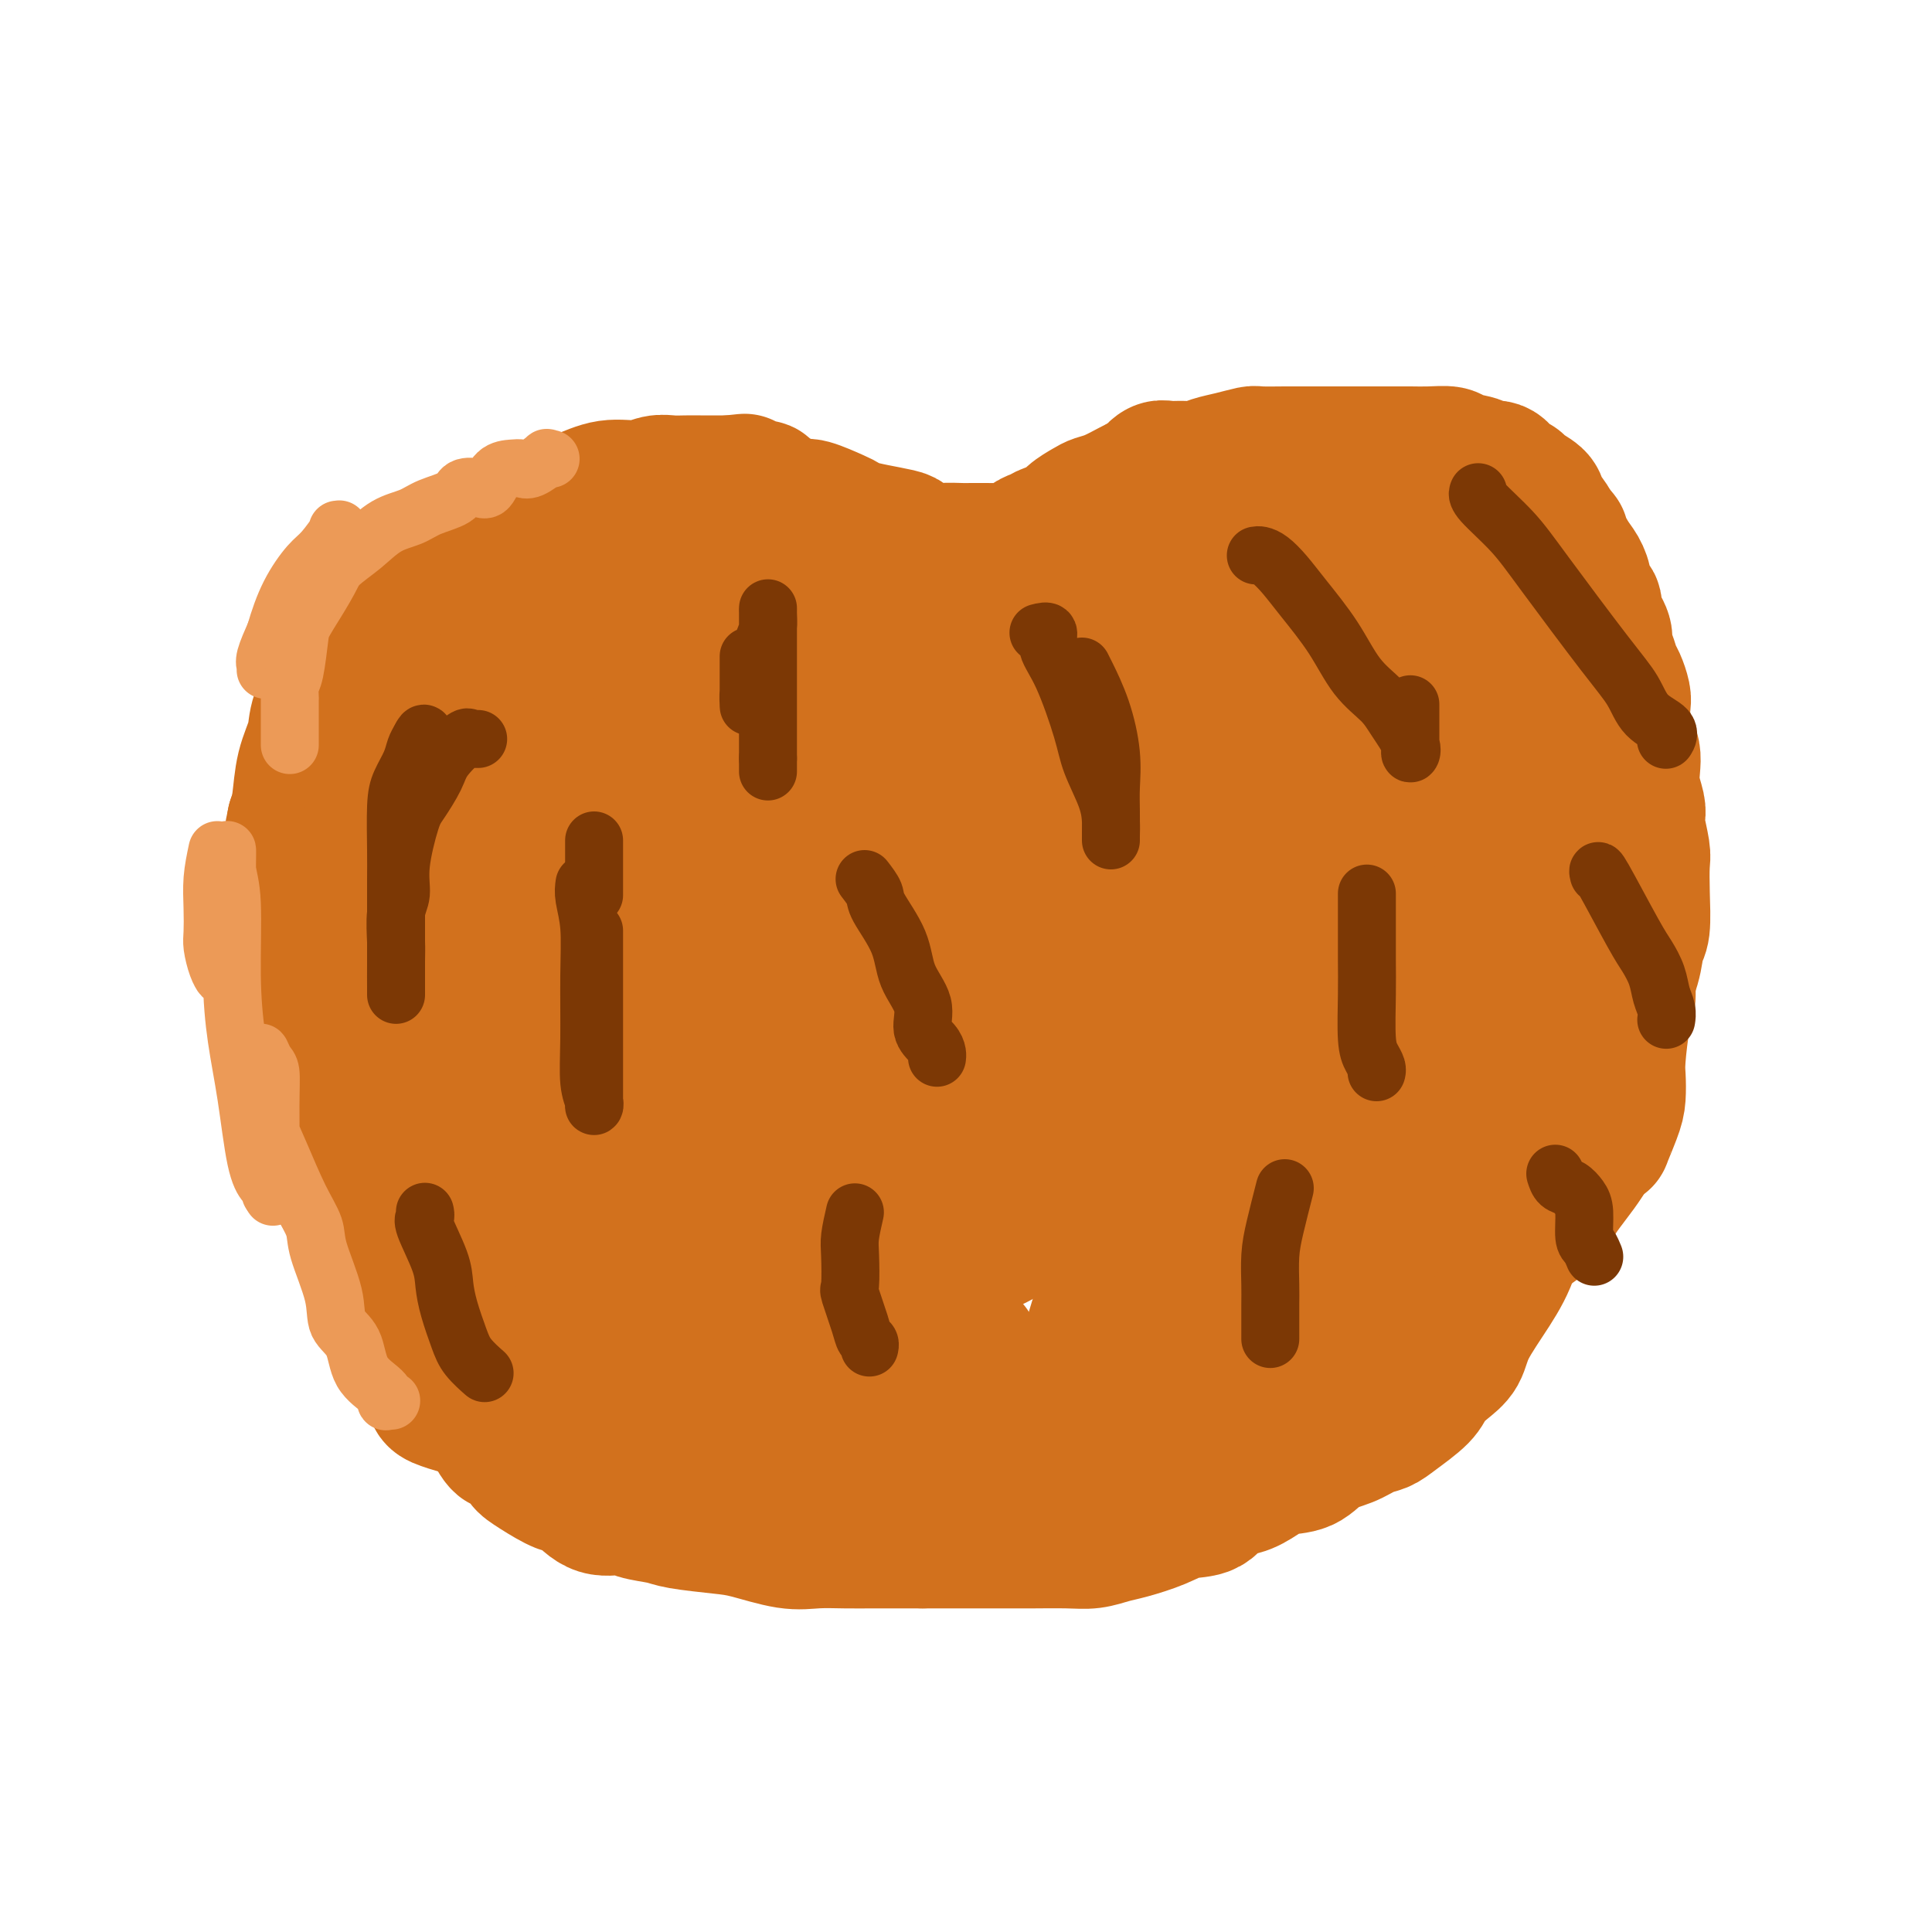 <svg viewBox='0 0 400 400' version='1.1' xmlns='http://www.w3.org/2000/svg' xmlns:xlink='http://www.w3.org/1999/xlink'><g fill='none' stroke='#D2711D' stroke-width='28' stroke-linecap='round' stroke-linejoin='round'><path d='M201,146c-0.036,-0.319 -0.073,-0.638 0,-1c0.073,-0.362 0.255,-0.765 0,-1c-0.255,-0.235 -0.947,-0.300 -2,-1c-1.053,-0.700 -2.468,-2.036 -3,-3c-0.532,-0.964 -0.180,-1.556 -1,-2c-0.820,-0.444 -2.813,-0.739 -4,-1c-1.187,-0.261 -1.569,-0.487 -3,-1c-1.431,-0.513 -3.909,-1.314 -7,-2c-3.091,-0.686 -6.793,-1.255 -10,-2c-3.207,-0.745 -5.919,-1.664 -8,-2c-2.081,-0.336 -3.531,-0.090 -5,0c-1.469,0.090 -2.958,0.025 -5,0c-2.042,-0.025 -4.636,-0.009 -6,0c-1.364,0.009 -1.498,0.009 -2,0c-0.502,-0.009 -1.371,-0.029 -2,0c-0.629,0.029 -1.016,0.106 -2,0c-0.984,-0.106 -2.564,-0.395 -4,0c-1.436,0.395 -2.727,1.475 -4,2c-1.273,0.525 -2.529,0.497 -4,1c-1.471,0.503 -3.159,1.538 -4,2c-0.841,0.462 -0.837,0.349 -2,1c-1.163,0.651 -3.492,2.064 -5,3c-1.508,0.936 -2.193,1.394 -3,2c-0.807,0.606 -1.736,1.361 -3,2c-1.264,0.639 -2.864,1.164 -4,2c-1.136,0.836 -1.810,1.984 -3,3c-1.190,1.016 -2.896,1.899 -4,3c-1.104,1.101 -1.605,2.419 -2,3c-0.395,0.581 -0.683,0.426 -1,1c-0.317,0.574 -0.662,1.878 -1,3c-0.338,1.122 -0.669,2.061 -1,3'/><path d='M96,161c-2.038,2.767 -1.135,1.683 -1,2c0.135,0.317 -0.500,2.034 -1,3c-0.500,0.966 -0.866,1.181 -1,2c-0.134,0.819 -0.037,2.241 0,4c0.037,1.759 0.013,3.855 0,5c-0.013,1.145 -0.016,1.340 0,2c0.016,0.660 0.050,1.786 0,3c-0.050,1.214 -0.184,2.518 0,4c0.184,1.482 0.686,3.144 1,4c0.314,0.856 0.439,0.906 1,2c0.561,1.094 1.557,3.234 2,5c0.443,1.766 0.331,3.160 1,5c0.669,1.840 2.118,4.128 3,6c0.882,1.872 1.198,3.330 2,5c0.802,1.670 2.089,3.554 3,5c0.911,1.446 1.447,2.455 2,4c0.553,1.545 1.123,3.627 2,5c0.877,1.373 2.062,2.037 3,3c0.938,0.963 1.629,2.226 2,3c0.371,0.774 0.421,1.059 1,2c0.579,0.941 1.688,2.537 3,4c1.312,1.463 2.826,2.792 4,4c1.174,1.208 2.007,2.295 3,3c0.993,0.705 2.145,1.029 3,2c0.855,0.971 1.413,2.590 3,4c1.587,1.410 4.204,2.610 6,4c1.796,1.390 2.770,2.971 4,4c1.230,1.029 2.716,1.508 4,2c1.284,0.492 2.367,0.998 4,2c1.633,1.002 3.817,2.501 6,4'/><path d='M156,268c5.059,2.824 5.705,1.884 7,2c1.295,0.116 3.238,1.288 4,2c0.762,0.712 0.341,0.964 1,1c0.659,0.036 2.396,-0.144 4,0c1.604,0.144 3.075,0.612 4,1c0.925,0.388 1.304,0.696 2,1c0.696,0.304 1.708,0.603 3,1c1.292,0.397 2.865,0.891 4,1c1.135,0.109 1.833,-0.168 3,0c1.167,0.168 2.804,0.781 4,1c1.196,0.219 1.953,0.045 3,0c1.047,-0.045 2.386,0.041 3,0c0.614,-0.041 0.505,-0.207 1,0c0.495,0.207 1.595,0.786 2,1c0.405,0.214 0.116,0.061 0,0c-0.116,-0.061 -0.058,-0.031 0,0'/><path d='M217,139c-0.016,-0.415 -0.031,-0.829 0,-1c0.031,-0.171 0.109,-0.098 0,0c-0.109,0.098 -0.406,0.223 -1,0c-0.594,-0.223 -1.484,-0.792 -2,-1c-0.516,-0.208 -0.659,-0.055 -1,0c-0.341,0.055 -0.879,0.011 -1,0c-0.121,-0.011 0.175,0.011 0,0c-0.175,-0.011 -0.821,-0.054 -1,0c-0.179,0.054 0.110,0.205 0,0c-0.110,-0.205 -0.618,-0.765 -1,-1c-0.382,-0.235 -0.637,-0.144 -1,0c-0.363,0.144 -0.833,0.343 -1,0c-0.167,-0.343 -0.030,-1.227 -1,-2c-0.970,-0.773 -3.047,-1.434 -4,-2c-0.953,-0.566 -0.782,-1.038 -2,-2c-1.218,-0.962 -3.827,-2.416 -6,-3c-2.173,-0.584 -3.911,-0.300 -5,-1c-1.089,-0.700 -1.527,-2.384 -3,-3c-1.473,-0.616 -3.979,-0.165 -6,0c-2.021,0.165 -3.556,0.044 -5,0c-1.444,-0.044 -2.796,-0.012 -4,0c-1.204,0.012 -2.260,0.004 -4,0c-1.740,-0.004 -4.165,-0.005 -6,0c-1.835,0.005 -3.082,0.017 -6,0c-2.918,-0.017 -7.508,-0.063 -10,0c-2.492,0.063 -2.884,0.233 -5,1c-2.116,0.767 -5.954,2.130 -9,3c-3.046,0.870 -5.299,1.249 -8,2c-2.701,0.751 -5.851,1.876 -9,3'/><path d='M115,132c-5.724,1.425 -4.533,0.488 -5,1c-0.467,0.512 -2.591,2.472 -4,3c-1.409,0.528 -2.104,-0.378 -3,0c-0.896,0.378 -1.994,2.039 -3,3c-1.006,0.961 -1.919,1.221 -3,2c-1.081,0.779 -2.328,2.076 -3,3c-0.672,0.924 -0.769,1.474 -1,2c-0.231,0.526 -0.598,1.029 -1,3c-0.402,1.971 -0.840,5.410 -1,8c-0.160,2.590 -0.043,4.330 0,6c0.043,1.670 0.012,3.270 0,5c-0.012,1.730 -0.003,3.589 0,5c0.003,1.411 0.001,2.375 0,4c-0.001,1.625 -0.001,3.912 0,6c0.001,2.088 0.004,3.978 0,5c-0.004,1.022 -0.016,1.176 0,2c0.016,0.824 0.061,2.316 0,4c-0.061,1.684 -0.226,3.558 0,5c0.226,1.442 0.843,2.451 1,4c0.157,1.549 -0.147,3.638 0,5c0.147,1.362 0.743,1.999 1,3c0.257,1.001 0.173,2.368 1,4c0.827,1.632 2.565,3.531 3,5c0.435,1.469 -0.431,2.510 0,4c0.431,1.490 2.161,3.430 3,5c0.839,1.570 0.788,2.772 1,4c0.212,1.228 0.686,2.484 1,4c0.314,1.516 0.469,3.293 1,4c0.531,0.707 1.437,0.345 2,1c0.563,0.655 0.781,2.328 1,4'/><path d='M106,246c2.692,5.978 2.420,1.923 3,2c0.580,0.077 2.010,4.285 3,6c0.990,1.715 1.541,0.935 2,1c0.459,0.065 0.827,0.973 1,2c0.173,1.027 0.151,2.172 1,3c0.849,0.828 2.568,1.338 3,2c0.432,0.662 -0.422,1.475 0,2c0.422,0.525 2.122,0.760 3,1c0.878,0.240 0.935,0.484 1,1c0.065,0.516 0.137,1.302 1,2c0.863,0.698 2.517,1.307 4,2c1.483,0.693 2.794,1.471 4,2c1.206,0.529 2.308,0.809 3,1c0.692,0.191 0.976,0.292 3,1c2.024,0.708 5.790,2.023 8,3c2.210,0.977 2.863,1.618 4,2c1.137,0.382 2.756,0.506 4,1c1.244,0.494 2.113,1.359 3,2c0.887,0.641 1.792,1.059 3,1c1.208,-0.059 2.719,-0.594 4,0c1.281,0.594 2.331,2.317 4,3c1.669,0.683 3.958,0.325 6,1c2.042,0.675 3.837,2.384 6,3c2.163,0.616 4.693,0.141 6,0c1.307,-0.141 1.391,0.053 2,0c0.609,-0.053 1.743,-0.354 3,0c1.257,0.354 2.638,1.363 4,2c1.362,0.637 2.705,0.903 4,1c1.295,0.097 2.541,0.026 4,0c1.459,-0.026 3.131,-0.007 4,0c0.869,0.007 0.934,0.004 1,0'/><path d='M208,293c4.957,0.691 3.349,0.917 4,1c0.651,0.083 3.560,0.022 5,0c1.440,-0.022 1.412,-0.006 2,0c0.588,0.006 1.793,0.001 3,0c1.207,-0.001 2.418,0.000 4,0c1.582,-0.000 3.537,-0.003 5,0c1.463,0.003 2.433,0.012 4,0c1.567,-0.012 3.729,-0.044 5,0c1.271,0.044 1.649,0.165 3,0c1.351,-0.165 3.676,-0.616 7,-1c3.324,-0.384 7.649,-0.703 10,-1c2.351,-0.297 2.728,-0.574 4,-1c1.272,-0.426 3.438,-1.001 5,-1c1.562,0.001 2.521,0.578 4,0c1.479,-0.578 3.479,-2.312 6,-3c2.521,-0.688 5.562,-0.329 7,-1c1.438,-0.671 1.271,-2.372 2,-3c0.729,-0.628 2.354,-0.183 4,-1c1.646,-0.817 3.314,-2.897 5,-4c1.686,-1.103 3.390,-1.228 4,-2c0.610,-0.772 0.127,-2.190 1,-3c0.873,-0.810 3.104,-1.011 4,-2c0.896,-0.989 0.459,-2.767 1,-4c0.541,-1.233 2.060,-1.923 3,-3c0.940,-1.077 1.300,-2.541 2,-4c0.700,-1.459 1.738,-2.911 3,-4c1.262,-1.089 2.747,-1.814 4,-3c1.253,-1.186 2.274,-2.833 3,-4c0.726,-1.167 1.157,-1.853 2,-3c0.843,-1.147 2.098,-2.756 3,-4c0.902,-1.244 1.451,-2.122 2,-3'/><path d='M329,239c4.132,-5.376 2.963,-2.818 3,-3c0.037,-0.182 1.281,-3.106 2,-5c0.719,-1.894 0.914,-2.760 1,-4c0.086,-1.240 0.061,-2.856 0,-4c-0.061,-1.144 -0.160,-1.816 0,-4c0.160,-2.184 0.579,-5.879 1,-8c0.421,-2.121 0.845,-2.666 1,-4c0.155,-1.334 0.042,-3.455 0,-5c-0.042,-1.545 -0.011,-2.513 0,-4c0.011,-1.487 0.004,-3.491 0,-5c-0.004,-1.509 -0.005,-2.522 0,-4c0.005,-1.478 0.017,-3.421 0,-5c-0.017,-1.579 -0.061,-2.795 0,-4c0.061,-1.205 0.228,-2.399 0,-4c-0.228,-1.601 -0.852,-3.611 -1,-5c-0.148,-1.389 0.181,-2.159 0,-3c-0.181,-0.841 -0.871,-1.752 -1,-3c-0.129,-1.248 0.303,-2.832 0,-4c-0.303,-1.168 -1.341,-1.919 -2,-3c-0.659,-1.081 -0.937,-2.494 -1,-4c-0.063,-1.506 0.090,-3.107 0,-4c-0.090,-0.893 -0.423,-1.077 -1,-2c-0.577,-0.923 -1.397,-2.583 -2,-4c-0.603,-1.417 -0.987,-2.591 -1,-3c-0.013,-0.409 0.345,-0.055 0,-1c-0.345,-0.945 -1.395,-3.190 -2,-4c-0.605,-0.810 -0.767,-0.184 -1,0c-0.233,0.184 -0.537,-0.074 -1,-1c-0.463,-0.926 -1.086,-2.518 -2,-3c-0.914,-0.482 -2.118,0.148 -3,0c-0.882,-0.148 -1.441,-1.074 -2,-2'/><path d='M317,130c-1.590,-1.042 -1.066,-0.648 -2,-1c-0.934,-0.352 -3.328,-1.452 -5,-2c-1.672,-0.548 -2.624,-0.546 -3,-1c-0.376,-0.454 -0.177,-1.366 -1,-2c-0.823,-0.634 -2.668,-0.992 -4,-1c-1.332,-0.008 -2.150,0.334 -3,0c-0.850,-0.334 -1.731,-1.342 -3,-2c-1.269,-0.658 -2.924,-0.965 -4,-1c-1.076,-0.035 -1.571,0.201 -2,0c-0.429,-0.201 -0.792,-0.838 -2,-1c-1.208,-0.162 -3.260,0.153 -5,0c-1.740,-0.153 -3.167,-0.773 -4,-1c-0.833,-0.227 -1.070,-0.061 -2,0c-0.930,0.061 -2.552,0.017 -4,0c-1.448,-0.017 -2.720,-0.006 -4,0c-1.280,0.006 -2.566,0.005 -4,0c-1.434,-0.005 -3.015,-0.016 -4,0c-0.985,0.016 -1.374,0.060 -2,0c-0.626,-0.060 -1.488,-0.225 -3,0c-1.512,0.225 -3.672,0.839 -5,1c-1.328,0.161 -1.824,-0.131 -3,0c-1.176,0.131 -3.033,0.687 -4,1c-0.967,0.313 -1.044,0.384 -2,1c-0.956,0.616 -2.789,1.777 -4,2c-1.211,0.223 -1.798,-0.494 -2,0c-0.202,0.494 -0.019,2.197 -1,3c-0.981,0.803 -3.128,0.707 -4,1c-0.872,0.293 -0.471,0.975 -1,2c-0.529,1.025 -1.989,2.391 -3,3c-1.011,0.609 -1.575,0.460 -2,1c-0.425,0.540 -0.713,1.770 -1,3'/><path d='M224,136c-2.555,2.054 -1.941,0.688 -2,1c-0.059,0.312 -0.789,2.302 -1,3c-0.211,0.698 0.097,0.103 0,0c-0.097,-0.103 -0.598,0.287 -1,1c-0.402,0.713 -0.704,1.749 -1,2c-0.296,0.251 -0.586,-0.284 -1,0c-0.414,0.284 -0.952,1.387 -1,2c-0.048,0.613 0.396,0.738 0,1c-0.396,0.262 -1.630,0.662 -2,1c-0.370,0.338 0.126,0.614 0,1c-0.126,0.386 -0.874,0.881 -1,1c-0.126,0.119 0.370,-0.140 0,0c-0.370,0.140 -1.605,0.678 -2,1c-0.395,0.322 0.049,0.429 0,1c-0.049,0.571 -0.591,1.607 -1,2c-0.409,0.393 -0.686,0.144 -1,0c-0.314,-0.144 -0.666,-0.182 -1,0c-0.334,0.182 -0.650,0.584 -1,0c-0.350,-0.584 -0.733,-2.156 -1,-3c-0.267,-0.844 -0.418,-0.962 -1,-1c-0.582,-0.038 -1.593,0.005 -2,0c-0.407,-0.005 -0.208,-0.057 0,0c0.208,0.057 0.427,0.221 0,0c-0.427,-0.221 -1.500,-0.829 -2,-1c-0.500,-0.171 -0.429,0.094 -1,0c-0.571,-0.094 -1.786,-0.547 -3,-1'/><path d='M198,147c-2.474,-1.171 -2.161,-1.098 -3,-1c-0.839,0.098 -2.832,0.223 -4,0c-1.168,-0.223 -1.513,-0.792 -2,-1c-0.487,-0.208 -1.116,-0.056 -2,0c-0.884,0.056 -2.024,0.015 -3,0c-0.976,-0.015 -1.790,-0.004 -3,0c-1.210,0.004 -2.818,-0.000 -4,0c-1.182,0.000 -1.938,0.004 -3,0c-1.062,-0.004 -2.430,-0.016 -4,0c-1.570,0.016 -3.343,0.058 -5,0c-1.657,-0.058 -3.197,-0.218 -5,0c-1.803,0.218 -3.870,0.814 -5,1c-1.130,0.186 -1.323,-0.038 -2,0c-0.677,0.038 -1.837,0.338 -3,1c-1.163,0.662 -2.328,1.686 -4,2c-1.672,0.314 -3.852,-0.081 -5,0c-1.148,0.081 -1.266,0.640 -2,1c-0.734,0.360 -2.084,0.522 -3,1c-0.916,0.478 -1.397,1.271 -2,2c-0.603,0.729 -1.326,1.395 -2,2c-0.674,0.605 -1.297,1.150 -2,2c-0.703,0.850 -1.484,2.006 -2,3c-0.516,0.994 -0.765,1.825 -1,3c-0.235,1.175 -0.454,2.694 -1,4c-0.546,1.306 -1.417,2.397 -2,4c-0.583,1.603 -0.878,3.716 -1,5c-0.122,1.284 -0.071,1.739 0,3c0.071,1.261 0.163,3.328 0,6c-0.163,2.672 -0.582,5.950 0,9c0.582,3.050 2.166,5.871 3,8c0.834,2.129 0.917,3.564 1,5'/><path d='M127,207c0.701,5.994 0.453,5.478 1,6c0.547,0.522 1.890,2.082 3,5c1.110,2.918 1.987,7.195 3,10c1.013,2.805 2.162,4.137 3,5c0.838,0.863 1.365,1.257 2,2c0.635,0.743 1.376,1.837 3,3c1.624,1.163 4.130,2.396 8,4c3.870,1.604 9.106,3.580 13,5c3.894,1.420 6.448,2.284 10,3c3.552,0.716 8.102,1.283 12,2c3.898,0.717 7.144,1.583 10,2c2.856,0.417 5.323,0.387 8,0c2.677,-0.387 5.565,-1.129 8,-2c2.435,-0.871 4.419,-1.872 6,-3c1.581,-1.128 2.760,-2.383 7,-6c4.240,-3.617 11.540,-9.597 16,-13c4.460,-3.403 6.081,-4.231 8,-6c1.919,-1.769 4.136,-4.480 5,-6c0.864,-1.520 0.374,-1.851 1,-3c0.626,-1.149 2.368,-3.117 3,-6c0.632,-2.883 0.153,-6.681 0,-11c-0.153,-4.319 0.019,-9.159 0,-12c-0.019,-2.841 -0.229,-3.683 0,-5c0.229,-1.317 0.897,-3.111 0,-5c-0.897,-1.889 -3.361,-3.874 -5,-5c-1.639,-1.126 -2.455,-1.393 -4,-2c-1.545,-0.607 -3.820,-1.555 -6,-2c-2.180,-0.445 -4.265,-0.387 -11,2c-6.735,2.387 -18.121,7.104 -25,10c-6.879,2.896 -9.251,3.970 -13,6c-3.749,2.030 -8.874,5.015 -14,8'/><path d='M179,193c-10.066,5.359 -9.232,6.756 -10,8c-0.768,1.244 -3.139,2.336 -5,4c-1.861,1.664 -3.212,3.899 -4,5c-0.788,1.101 -1.012,1.068 -1,1c0.012,-0.068 0.260,-0.172 0,0c-0.260,0.172 -1.028,0.620 -2,0c-0.972,-0.620 -2.148,-2.307 -3,-3c-0.852,-0.693 -1.381,-0.393 -3,-3c-1.619,-2.607 -4.327,-8.120 -6,-12c-1.673,-3.880 -2.310,-6.126 -3,-8c-0.690,-1.874 -1.433,-3.376 0,-6c1.433,-2.624 5.042,-6.370 7,-9c1.958,-2.630 2.266,-4.143 6,-7c3.734,-2.857 10.893,-7.059 17,-9c6.107,-1.941 11.162,-1.620 16,-1c4.838,0.620 9.460,1.540 14,3c4.540,1.460 8.998,3.461 15,9c6.002,5.539 13.547,14.618 17,20c3.453,5.382 2.815,7.068 3,10c0.185,2.932 1.192,7.111 1,11c-0.192,3.889 -1.582,7.489 -3,11c-1.418,3.511 -2.862,6.935 -7,12c-4.138,5.065 -10.970,11.773 -20,17c-9.030,5.227 -20.257,8.974 -30,11c-9.743,2.026 -18.000,2.330 -25,3c-7.000,0.670 -12.742,1.705 -22,-1c-9.258,-2.705 -22.031,-9.151 -29,-14c-6.969,-4.849 -8.134,-8.100 -9,-13c-0.866,-4.900 -1.433,-11.450 -2,-18'/><path d='M91,214c-0.685,-5.034 -1.397,-8.620 2,-16c3.397,-7.380 10.902,-18.554 22,-29c11.098,-10.446 25.788,-20.165 35,-25c9.212,-4.835 12.947,-4.788 18,-5c5.053,-0.212 11.424,-0.683 15,-1c3.576,-0.317 4.355,-0.480 6,0c1.645,0.480 4.154,1.603 5,3c0.846,1.397 0.027,3.067 0,5c-0.027,1.933 0.737,4.127 0,8c-0.737,3.873 -2.974,9.423 -4,13c-1.026,3.577 -0.839,5.179 -4,9c-3.161,3.821 -9.669,9.861 -14,13c-4.331,3.139 -6.487,3.378 -9,4c-2.513,0.622 -5.385,1.628 -8,2c-2.615,0.372 -4.973,0.110 -8,0c-3.027,-0.110 -6.723,-0.068 -10,0c-3.277,0.068 -6.135,0.162 -8,0c-1.865,-0.162 -2.737,-0.579 -4,-1c-1.263,-0.421 -2.917,-0.844 -4,-1c-1.083,-0.156 -1.594,-0.044 -2,0c-0.406,0.044 -0.706,0.020 -1,0c-0.294,-0.020 -0.584,-0.037 -1,0c-0.416,0.037 -0.960,0.128 -1,0c-0.040,-0.128 0.423,-0.474 0,-1c-0.423,-0.526 -1.733,-1.231 -3,-2c-1.267,-0.769 -2.490,-1.602 -3,-3c-0.510,-1.398 -0.308,-3.361 -1,-5c-0.692,-1.639 -2.278,-2.955 -3,-4c-0.722,-1.045 -0.579,-1.820 -1,-3c-0.421,-1.180 -1.406,-2.766 -2,-4c-0.594,-1.234 -0.797,-2.117 -1,-3'/><path d='M102,168c-1.417,-3.248 -0.958,-1.868 -1,-2c-0.042,-0.132 -0.585,-1.777 -1,-3c-0.415,-1.223 -0.702,-2.025 -1,-3c-0.298,-0.975 -0.605,-2.122 -1,-3c-0.395,-0.878 -0.876,-1.485 -1,-2c-0.124,-0.515 0.110,-0.937 0,-2c-0.110,-1.063 -0.566,-2.766 -1,-4c-0.434,-1.234 -0.848,-2.000 -1,-3c-0.152,-1.000 -0.041,-2.236 0,-3c0.041,-0.764 0.011,-1.057 0,-2c-0.011,-0.943 -0.005,-2.536 0,-4c0.005,-1.464 0.007,-2.798 0,-4c-0.007,-1.202 -0.025,-2.271 0,-3c0.025,-0.729 0.091,-1.118 0,-2c-0.091,-0.882 -0.340,-2.257 0,-3c0.340,-0.743 1.270,-0.854 2,-2c0.730,-1.146 1.262,-3.326 2,-5c0.738,-1.674 1.684,-2.840 3,-4c1.316,-1.160 3.004,-2.312 4,-3c0.996,-0.688 1.300,-0.910 3,-2c1.700,-1.090 4.797,-3.047 6,-4c1.203,-0.953 0.513,-0.900 1,-1c0.487,-0.100 2.150,-0.352 4,-1c1.850,-0.648 3.888,-1.690 6,-2c2.112,-0.310 4.297,0.113 6,0c1.703,-0.113 2.925,-0.762 4,-1c1.075,-0.238 2.004,-0.064 3,0c0.996,0.064 2.061,0.017 3,0c0.939,-0.017 1.753,-0.005 3,0c1.247,0.005 2.928,0.001 4,0c1.072,-0.001 1.536,-0.001 2,0'/><path d='M151,100c5.176,-0.527 2.614,-0.345 2,0c-0.614,0.345 0.718,0.853 2,1c1.282,0.147 2.515,-0.068 3,0c0.485,0.068 0.224,0.417 1,1c0.776,0.583 2.589,1.399 4,2c1.411,0.601 2.421,0.987 3,1c0.579,0.013 0.726,-0.347 2,0c1.274,0.347 3.676,1.403 5,2c1.324,0.597 1.572,0.736 2,1c0.428,0.264 1.037,0.653 2,1c0.963,0.347 2.280,0.653 4,1c1.720,0.347 3.844,0.734 5,1c1.156,0.266 1.345,0.411 2,1c0.655,0.589 1.778,1.622 3,2c1.222,0.378 2.545,0.101 4,0c1.455,-0.101 3.042,-0.028 4,0c0.958,0.028 1.286,0.009 2,0c0.714,-0.009 1.815,-0.009 3,0c1.185,0.009 2.453,0.028 3,0c0.547,-0.028 0.372,-0.102 1,0c0.628,0.102 2.059,0.379 3,0c0.941,-0.379 1.392,-1.414 2,-2c0.608,-0.586 1.374,-0.724 2,-1c0.626,-0.276 1.112,-0.690 2,-1c0.888,-0.310 2.179,-0.516 3,-1c0.821,-0.484 1.172,-1.247 2,-2c0.828,-0.753 2.134,-1.497 3,-2c0.866,-0.503 1.294,-0.764 2,-1c0.706,-0.236 1.690,-0.448 3,-1c1.310,-0.552 2.946,-1.443 4,-2c1.054,-0.557 1.527,-0.778 2,-1'/><path d='M236,100c4.509,-2.558 3.280,-1.953 3,-2c-0.280,-0.047 0.388,-0.748 1,-1c0.612,-0.252 1.166,-0.056 2,0c0.834,0.056 1.947,-0.027 3,0c1.053,0.027 2.047,0.165 3,0c0.953,-0.165 1.866,-0.633 3,-1c1.134,-0.367 2.490,-0.634 4,-1c1.510,-0.366 3.174,-0.830 4,-1c0.826,-0.170 0.815,-0.046 2,0c1.185,0.046 3.567,0.012 5,0c1.433,-0.012 1.919,-0.003 3,0c1.081,0.003 2.757,0.001 4,0c1.243,-0.001 2.051,-0.000 3,0c0.949,0.000 2.038,-0.000 3,0c0.962,0.000 1.796,0.000 3,0c1.204,-0.000 2.778,-0.001 4,0c1.222,0.001 2.093,0.003 3,0c0.907,-0.003 1.852,-0.012 3,0c1.148,0.012 2.501,0.046 4,0c1.499,-0.046 3.143,-0.172 4,0c0.857,0.172 0.925,0.641 2,1c1.075,0.359 3.157,0.607 4,1c0.843,0.393 0.447,0.930 1,1c0.553,0.070 2.054,-0.329 3,0c0.946,0.329 1.338,1.385 2,2c0.662,0.615 1.596,0.787 2,1c0.404,0.213 0.280,0.466 1,1c0.720,0.534 2.286,1.349 3,2c0.714,0.651 0.577,1.137 1,2c0.423,0.863 1.407,2.104 2,3c0.593,0.896 0.797,1.448 1,2'/><path d='M322,110c1.989,2.032 0.962,0.613 1,1c0.038,0.387 1.143,2.579 2,4c0.857,1.421 1.467,2.069 2,3c0.533,0.931 0.987,2.143 1,3c0.013,0.857 -0.417,1.357 0,2c0.417,0.643 1.680,1.429 2,2c0.320,0.571 -0.304,0.928 0,2c0.304,1.072 1.534,2.857 2,4c0.466,1.143 0.166,1.642 0,2c-0.166,0.358 -0.198,0.575 0,1c0.198,0.425 0.628,1.058 1,2c0.372,0.942 0.687,2.194 1,3c0.313,0.806 0.622,1.167 1,2c0.378,0.833 0.823,2.137 1,3c0.177,0.863 0.086,1.283 0,2c-0.086,0.717 -0.168,1.731 0,3c0.168,1.269 0.585,2.795 1,4c0.415,1.205 0.830,2.091 1,3c0.170,0.909 0.097,1.840 0,3c-0.097,1.160 -0.218,2.548 0,4c0.218,1.452 0.777,2.967 1,4c0.223,1.033 0.112,1.585 0,2c-0.112,0.415 -0.225,0.692 0,2c0.225,1.308 0.789,3.647 1,5c0.211,1.353 0.069,1.720 0,3c-0.069,1.280 -0.066,3.472 0,6c0.066,2.528 0.194,5.390 0,7c-0.194,1.610 -0.712,1.968 -1,3c-0.288,1.032 -0.347,2.739 -1,5c-0.653,2.261 -1.901,5.074 -3,7c-1.099,1.926 -2.050,2.963 -3,4'/><path d='M332,211c-1.992,3.789 -2.971,3.762 -4,5c-1.029,1.238 -2.109,3.740 -3,5c-0.891,1.260 -1.592,1.279 -3,3c-1.408,1.721 -3.524,5.143 -5,7c-1.476,1.857 -2.313,2.148 -3,3c-0.687,0.852 -1.223,2.264 -2,3c-0.777,0.736 -1.794,0.794 -3,2c-1.206,1.206 -2.600,3.560 -4,5c-1.400,1.440 -2.805,1.968 -4,3c-1.195,1.032 -2.181,2.569 -4,4c-1.819,1.431 -4.472,2.757 -6,4c-1.528,1.243 -1.932,2.403 -4,4c-2.068,1.597 -5.799,3.633 -8,5c-2.201,1.367 -2.872,2.066 -5,3c-2.128,0.934 -5.713,2.102 -8,3c-2.287,0.898 -3.275,1.526 -6,3c-2.725,1.474 -7.188,3.794 -10,5c-2.812,1.206 -3.975,1.296 -6,2c-2.025,0.704 -4.914,2.021 -7,3c-2.086,0.979 -3.369,1.621 -4,2c-0.631,0.379 -0.611,0.496 -3,1c-2.389,0.504 -7.187,1.394 -10,2c-2.813,0.606 -3.639,0.926 -5,1c-1.361,0.074 -3.255,-0.099 -5,0c-1.745,0.099 -3.341,0.470 -5,0c-1.659,-0.470 -3.379,-1.782 -5,-3c-1.621,-1.218 -3.141,-2.343 -5,-4c-1.859,-1.657 -4.055,-3.846 -6,-6c-1.945,-2.154 -3.639,-4.272 -7,-8c-3.361,-3.728 -8.389,-9.065 -12,-13c-3.611,-3.935 -5.806,-6.467 -8,-9'/><path d='M162,246c-8.397,-9.031 -7.889,-10.108 -9,-12c-1.111,-1.892 -3.843,-4.600 -6,-7c-2.157,-2.400 -3.741,-4.491 -5,-6c-1.259,-1.509 -2.192,-2.435 -3,-3c-0.808,-0.565 -1.491,-0.769 -2,-2c-0.509,-1.231 -0.844,-3.490 -1,-6c-0.156,-2.510 -0.134,-5.272 0,-8c0.134,-2.728 0.381,-5.420 3,-10c2.619,-4.580 7.611,-11.046 11,-15c3.389,-3.954 5.177,-5.395 9,-8c3.823,-2.605 9.682,-6.372 14,-9c4.318,-2.628 7.097,-4.116 11,-6c3.903,-1.884 8.931,-4.162 12,-5c3.069,-0.838 4.180,-0.235 5,0c0.820,0.235 1.351,0.103 2,0c0.649,-0.103 1.417,-0.177 2,0c0.583,0.177 0.981,0.606 2,2c1.019,1.394 2.658,3.753 4,8c1.342,4.247 2.388,10.381 3,15c0.612,4.619 0.791,7.724 1,15c0.209,7.276 0.450,18.722 -1,28c-1.450,9.278 -4.590,16.387 -10,25c-5.410,8.613 -13.091,18.731 -19,25c-5.909,6.269 -10.048,8.690 -13,11c-2.952,2.310 -4.718,4.508 -9,6c-4.282,1.492 -11.081,2.278 -15,2c-3.919,-0.278 -4.958,-1.621 -6,-3c-1.042,-1.379 -2.088,-2.794 -3,-6c-0.912,-3.206 -1.689,-8.202 -2,-13c-0.311,-4.798 -0.155,-9.399 0,-14'/><path d='M137,250c2.659,-11.997 10.307,-28.490 18,-43c7.693,-14.510 15.431,-27.038 23,-36c7.569,-8.962 14.968,-14.359 21,-18c6.032,-3.641 10.697,-5.527 17,-7c6.303,-1.473 14.245,-2.532 19,-3c4.755,-0.468 6.322,-0.343 9,0c2.678,0.343 6.467,0.905 9,2c2.533,1.095 3.809,2.725 5,4c1.191,1.275 2.296,2.196 3,5c0.704,2.804 1.008,7.490 1,11c-0.008,3.510 -0.327,5.845 -1,9c-0.673,3.155 -1.700,7.131 -4,11c-2.300,3.869 -5.873,7.631 -10,11c-4.127,3.369 -8.807,6.346 -14,9c-5.193,2.654 -10.899,4.985 -17,6c-6.101,1.015 -12.598,0.714 -18,1c-5.402,0.286 -9.710,1.158 -18,0c-8.290,-1.158 -20.562,-4.347 -28,-7c-7.438,-2.653 -10.041,-4.769 -12,-7c-1.959,-2.231 -3.274,-4.578 -4,-7c-0.726,-2.422 -0.863,-4.920 -1,-9c-0.137,-4.080 -0.274,-9.744 4,-17c4.274,-7.256 12.960,-16.106 20,-22c7.040,-5.894 12.433,-8.832 20,-11c7.567,-2.168 17.307,-3.565 25,-5c7.693,-1.435 13.341,-2.910 24,-3c10.659,-0.090 26.331,1.203 35,3c8.669,1.797 10.334,4.099 12,6c1.666,1.901 3.333,3.400 4,5c0.667,1.600 0.333,3.300 0,5'/><path d='M279,143c1.198,2.347 2.194,3.216 0,9c-2.194,5.784 -7.576,16.483 -14,27c-6.424,10.517 -13.888,20.852 -25,32c-11.112,11.148 -25.873,23.111 -38,33c-12.127,9.889 -21.622,17.705 -38,26c-16.378,8.295 -39.639,17.069 -51,21c-11.361,3.931 -10.821,3.019 -13,2c-2.179,-1.019 -7.078,-2.144 -9,-3c-1.922,-0.856 -0.866,-1.443 -1,-4c-0.134,-2.557 -1.457,-7.083 -1,-16c0.457,-8.917 2.694,-22.226 4,-29c1.306,-6.774 1.680,-7.014 4,-11c2.320,-3.986 6.585,-11.717 9,-15c2.415,-3.283 2.979,-2.119 4,-2c1.021,0.119 2.497,-0.809 3,-1c0.503,-0.191 0.032,0.355 0,1c-0.032,0.645 0.375,1.390 1,4c0.625,2.610 1.466,7.084 3,11c1.534,3.916 3.760,7.273 5,10c1.240,2.727 1.495,4.823 2,6c0.505,1.177 1.260,1.434 2,2c0.740,0.566 1.465,1.440 2,2c0.535,0.560 0.878,0.807 1,1c0.122,0.193 0.022,0.334 0,0c-0.022,-0.334 0.035,-1.141 0,-2c-0.035,-0.859 -0.163,-1.770 0,-3c0.163,-1.230 0.618,-2.780 1,-4c0.382,-1.220 0.691,-2.110 1,-3'/><path d='M131,237c0.463,-2.520 0.121,-3.321 0,-4c-0.121,-0.679 -0.022,-1.235 0,-2c0.022,-0.765 -0.035,-1.738 0,-2c0.035,-0.262 0.162,0.189 0,0c-0.162,-0.189 -0.613,-1.016 -1,-1c-0.387,0.016 -0.711,0.877 -1,0c-0.289,-0.877 -0.545,-3.491 -1,-5c-0.455,-1.509 -1.110,-1.914 -2,-3c-0.890,-1.086 -2.014,-2.855 -3,-5c-0.986,-2.145 -1.833,-4.666 -2,-6c-0.167,-1.334 0.346,-1.480 0,-2c-0.346,-0.520 -1.550,-1.413 -2,-2c-0.450,-0.587 -0.145,-0.869 0,-1c0.145,-0.131 0.129,-0.110 0,0c-0.129,0.110 -0.371,0.311 -1,1c-0.629,0.689 -1.645,1.867 -2,2c-0.355,0.133 -0.049,-0.778 -1,1c-0.951,1.778 -3.158,6.246 -5,9c-1.842,2.754 -3.319,3.793 -4,5c-0.681,1.207 -0.564,2.582 -1,4c-0.436,1.418 -1.423,2.878 -2,4c-0.577,1.122 -0.743,1.905 -1,3c-0.257,1.095 -0.604,2.501 -1,4c-0.396,1.499 -0.842,3.089 -1,4c-0.158,0.911 -0.029,1.142 0,2c0.029,0.858 -0.044,2.343 0,4c0.044,1.657 0.204,3.484 0,5c-0.204,1.516 -0.773,2.719 -1,4c-0.227,1.281 -0.114,2.641 0,4'/><path d='M99,260c-0.574,4.842 -0.010,1.947 0,2c0.010,0.053 -0.533,3.052 -1,5c-0.467,1.948 -0.857,2.843 -1,4c-0.143,1.157 -0.040,2.574 0,4c0.040,1.426 0.016,2.860 0,4c-0.016,1.140 -0.026,1.985 0,3c0.026,1.015 0.086,2.199 0,3c-0.086,0.801 -0.318,1.218 0,2c0.318,0.782 1.187,1.930 2,3c0.813,1.070 1.569,2.062 2,3c0.431,0.938 0.535,1.822 1,3c0.465,1.178 1.289,2.652 2,3c0.711,0.348 1.307,-0.429 2,0c0.693,0.429 1.483,2.063 2,3c0.517,0.937 0.762,1.177 2,2c1.238,0.823 3.469,2.230 5,3c1.531,0.770 2.361,0.903 3,1c0.639,0.097 1.088,0.159 2,1c0.912,0.841 2.287,2.463 4,3c1.713,0.537 3.763,-0.010 5,0c1.237,0.010 1.660,0.579 3,1c1.340,0.421 3.596,0.695 5,1c1.404,0.305 1.956,0.642 4,1c2.044,0.358 5.582,0.737 8,1c2.418,0.263 3.718,0.410 6,1c2.282,0.590 5.546,1.622 8,2c2.454,0.378 4.100,0.101 6,0c1.900,-0.101 4.056,-0.027 6,0c1.944,0.027 3.677,0.007 6,0c2.323,-0.007 5.235,-0.002 7,0c1.765,0.002 2.382,0.001 3,0'/><path d='M191,319c5.047,-0.000 3.663,-0.000 4,0c0.337,0.000 2.393,0.000 4,0c1.607,-0.000 2.764,-0.000 4,0c1.236,0.000 2.549,0.001 4,0c1.451,-0.001 3.038,-0.003 4,0c0.962,0.003 1.297,0.013 3,0c1.703,-0.013 4.773,-0.047 7,0c2.227,0.047 3.613,0.177 5,0c1.387,-0.177 2.777,-0.661 4,-1c1.223,-0.339 2.280,-0.532 4,-1c1.720,-0.468 4.105,-1.210 6,-2c1.895,-0.790 3.301,-1.629 5,-2c1.699,-0.371 3.692,-0.275 5,-1c1.308,-0.725 1.932,-2.272 3,-3c1.068,-0.728 2.581,-0.636 4,-1c1.419,-0.364 2.746,-1.185 4,-2c1.254,-0.815 2.436,-1.623 4,-2c1.564,-0.377 3.511,-0.324 5,-1c1.489,-0.676 2.521,-2.080 4,-3c1.479,-0.920 3.405,-1.355 5,-2c1.595,-0.645 2.860,-1.498 4,-2c1.140,-0.502 2.156,-0.651 3,-1c0.844,-0.349 1.515,-0.896 3,-2c1.485,-1.104 3.785,-2.763 5,-4c1.215,-1.237 1.346,-2.051 2,-3c0.654,-0.949 1.831,-2.035 3,-3c1.169,-0.965 2.330,-1.811 3,-3c0.670,-1.189 0.850,-2.721 2,-5c1.150,-2.279 3.271,-5.306 5,-8c1.729,-2.694 3.065,-5.055 4,-8c0.935,-2.945 1.467,-6.472 2,-10'/><path d='M315,249c2.885,-6.247 3.596,-6.366 4,-8c0.404,-1.634 0.501,-4.785 1,-8c0.499,-3.215 1.402,-6.494 2,-9c0.598,-2.506 0.892,-4.239 1,-6c0.108,-1.761 0.031,-3.550 0,-5c-0.031,-1.450 -0.014,-2.561 0,-5c0.014,-2.439 0.027,-6.207 0,-9c-0.027,-2.793 -0.094,-4.610 0,-6c0.094,-1.390 0.350,-2.352 0,-4c-0.350,-1.648 -1.304,-3.980 -2,-6c-0.696,-2.020 -1.132,-3.726 -2,-5c-0.868,-1.274 -2.167,-2.114 -3,-3c-0.833,-0.886 -1.198,-1.817 -2,-3c-0.802,-1.183 -2.041,-2.618 -3,-3c-0.959,-0.382 -1.640,0.290 -3,0c-1.360,-0.290 -3.401,-1.542 -5,-2c-1.599,-0.458 -2.758,-0.121 -4,0c-1.242,0.121 -2.567,0.028 -4,0c-1.433,-0.028 -2.973,0.009 -7,4c-4.027,3.991 -10.542,11.935 -15,18c-4.458,6.065 -6.858,10.252 -10,15c-3.142,4.748 -7.025,10.057 -10,16c-2.975,5.943 -5.041,12.519 -7,17c-1.959,4.481 -3.810,6.865 -5,10c-1.190,3.135 -1.719,7.020 -2,9c-0.281,1.980 -0.312,2.057 0,2c0.312,-0.057 0.969,-0.246 2,-1c1.031,-0.754 2.438,-2.073 5,-4c2.562,-1.927 6.281,-4.464 10,-7'/><path d='M256,246c4.961,-3.364 8.864,-6.773 12,-9c3.136,-2.227 5.506,-3.272 10,-8c4.494,-4.728 11.114,-13.138 14,-18c2.886,-4.862 2.039,-6.174 2,-9c-0.039,-2.826 0.729,-7.166 1,-11c0.271,-3.834 0.045,-7.162 0,-11c-0.045,-3.838 0.090,-8.184 0,-12c-0.090,-3.816 -0.406,-7.101 -1,-10c-0.594,-2.899 -1.465,-5.414 -2,-7c-0.535,-1.586 -0.733,-2.245 -1,-3c-0.267,-0.755 -0.603,-1.607 -1,-2c-0.397,-0.393 -0.853,-0.327 -1,0c-0.147,0.327 0.017,0.917 -1,3c-1.017,2.083 -3.215,5.660 -4,7c-0.785,1.340 -0.158,0.443 -8,16c-7.842,15.557 -24.154,47.569 -33,65c-8.846,17.431 -10.227,20.283 -12,25c-1.773,4.717 -3.939,11.301 -5,15c-1.061,3.699 -1.019,4.515 -1,5c0.019,0.485 0.013,0.639 0,0c-0.013,-0.639 -0.034,-2.072 0,-2c0.034,0.072 0.122,1.648 1,0c0.878,-1.648 2.547,-6.520 4,-10c1.453,-3.480 2.690,-5.569 7,-12c4.310,-6.431 11.693,-17.206 17,-26c5.307,-8.794 8.537,-15.608 12,-22c3.463,-6.392 7.160,-12.362 10,-17c2.840,-4.638 4.823,-7.944 7,-12c2.177,-4.056 4.548,-8.861 6,-12c1.452,-3.139 1.986,-4.611 3,-6c1.014,-1.389 2.507,-2.694 4,-4'/><path d='M296,159c11.207,-19.554 3.723,-6.940 2,-3c-1.723,3.940 2.313,-0.796 4,-3c1.687,-2.204 1.023,-1.877 1,-2c-0.023,-0.123 0.593,-0.696 1,-1c0.407,-0.304 0.605,-0.339 1,0c0.395,0.339 0.989,1.051 1,2c0.011,0.949 -0.560,2.135 0,4c0.560,1.865 2.252,4.409 3,7c0.748,2.591 0.552,5.228 1,9c0.448,3.772 1.539,8.679 2,13c0.461,4.321 0.292,8.057 0,11c-0.292,2.943 -0.706,5.095 -2,11c-1.294,5.905 -3.469,15.565 -6,22c-2.531,6.435 -5.419,9.645 -8,13c-2.581,3.355 -4.854,6.856 -8,11c-3.146,4.144 -7.166,8.933 -12,13c-4.834,4.067 -10.482,7.413 -16,11c-5.518,3.587 -10.906,7.414 -15,10c-4.094,2.586 -6.893,3.932 -11,6c-4.107,2.068 -9.520,4.857 -13,6c-3.480,1.143 -5.025,0.639 -8,1c-2.975,0.361 -7.378,1.585 -11,2c-3.622,0.415 -6.464,0.019 -10,0c-3.536,-0.019 -7.768,0.337 -11,0c-3.232,-0.337 -5.464,-1.369 -10,-3c-4.536,-1.631 -11.375,-3.862 -16,-6c-4.625,-2.138 -7.036,-4.182 -9,-6c-1.964,-1.818 -3.482,-3.409 -5,-5'/><path d='M141,282c-2.506,-3.217 -1.772,-5.760 -2,-7c-0.228,-1.240 -1.418,-1.176 -1,-8c0.418,-6.824 2.443,-20.536 4,-28c1.557,-7.464 2.645,-8.680 5,-12c2.355,-3.320 5.976,-8.745 8,-12c2.024,-3.255 2.450,-4.340 4,-6c1.550,-1.660 4.225,-3.896 6,-5c1.775,-1.104 2.650,-1.075 3,-1c0.350,0.075 0.174,0.194 0,0c-0.174,-0.194 -0.348,-0.703 0,0c0.348,0.703 1.217,2.619 2,4c0.783,1.381 1.479,2.226 2,4c0.521,1.774 0.866,4.476 1,7c0.134,2.524 0.058,4.869 0,8c-0.058,3.131 -0.096,7.047 -1,11c-0.904,3.953 -2.673,7.942 -4,11c-1.327,3.058 -2.213,5.184 -3,7c-0.787,1.816 -1.476,3.323 -2,5c-0.524,1.677 -0.883,3.523 -1,5c-0.117,1.477 0.010,2.585 0,3c-0.010,0.415 -0.155,0.137 0,0c0.155,-0.137 0.609,-0.133 1,0c0.391,0.133 0.717,0.394 3,0c2.283,-0.394 6.521,-1.441 11,-2c4.479,-0.559 9.197,-0.628 16,-3c6.803,-2.372 15.689,-7.048 19,-9c3.311,-1.952 1.045,-1.179 2,-3c0.955,-1.821 5.130,-6.234 7,-9c1.870,-2.766 1.435,-3.883 1,-5'/><path d='M222,237c1.563,-3.184 0.472,-2.644 0,-3c-0.472,-0.356 -0.323,-1.608 -1,-4c-0.677,-2.392 -2.178,-5.923 -3,-8c-0.822,-2.077 -0.966,-2.701 -2,-5c-1.034,-2.299 -2.960,-6.273 -5,-9c-2.040,-2.727 -4.195,-4.208 -5,-6c-0.805,-1.792 -0.259,-3.895 -3,-9c-2.741,-5.105 -8.767,-13.210 -12,-18c-3.233,-4.790 -3.672,-6.264 -5,-9c-1.328,-2.736 -3.546,-6.733 -5,-9c-1.454,-2.267 -2.145,-2.803 -3,-5c-0.855,-2.197 -1.875,-6.055 -3,-8c-1.125,-1.945 -2.355,-1.976 -3,-3c-0.645,-1.024 -0.704,-3.041 -1,-4c-0.296,-0.959 -0.829,-0.859 -2,-2c-1.171,-1.141 -2.981,-3.523 -4,-5c-1.019,-1.477 -1.248,-2.050 -2,-3c-0.752,-0.950 -2.028,-2.278 -3,-3c-0.972,-0.722 -1.640,-0.837 -2,-1c-0.360,-0.163 -0.413,-0.372 -1,-1c-0.587,-0.628 -1.708,-1.673 -2,-2c-0.292,-0.327 0.246,0.064 0,0c-0.246,-0.064 -1.276,-0.581 -2,-1c-0.724,-0.419 -1.142,-0.738 -2,-1c-0.858,-0.262 -2.155,-0.465 -3,-1c-0.845,-0.535 -1.238,-1.400 -2,-2c-0.762,-0.600 -1.895,-0.934 -3,-1c-1.105,-0.066 -2.183,0.137 -4,0c-1.817,-0.137 -4.374,-0.614 -6,-1c-1.626,-0.386 -2.322,-0.682 -3,-1c-0.678,-0.318 -1.339,-0.659 -2,-1'/><path d='M128,111c-4.549,-1.619 -2.421,-1.166 -2,-1c0.421,0.166 -0.865,0.044 -2,0c-1.135,-0.044 -2.119,-0.012 -3,0c-0.881,0.012 -1.661,0.003 -2,0c-0.339,-0.003 -0.239,-0.001 0,0c0.239,0.001 0.618,0.000 0,0c-0.618,-0.000 -2.232,0.001 -3,0c-0.768,-0.001 -0.691,-0.003 -1,0c-0.309,0.003 -1.005,0.011 -2,0c-0.995,-0.011 -2.289,-0.041 -3,0c-0.711,0.041 -0.840,0.152 -2,0c-1.160,-0.152 -3.353,-0.566 -5,0c-1.647,0.566 -2.750,2.111 -4,3c-1.250,0.889 -2.647,1.121 -4,1c-1.353,-0.121 -2.662,-0.594 -4,0c-1.338,0.594 -2.706,2.255 -4,3c-1.294,0.745 -2.515,0.575 -3,1c-0.485,0.425 -0.233,1.446 -1,2c-0.767,0.554 -2.551,0.642 -3,1c-0.449,0.358 0.438,0.986 0,2c-0.438,1.014 -2.202,2.413 -3,3c-0.798,0.587 -0.631,0.363 -1,1c-0.369,0.637 -1.272,2.137 -2,3c-0.728,0.863 -1.279,1.089 -2,2c-0.721,0.911 -1.611,2.505 -2,4c-0.389,1.495 -0.275,2.889 -1,5c-0.725,2.111 -2.288,4.939 -3,7c-0.712,2.061 -0.572,3.357 -1,5c-0.428,1.643 -1.423,3.635 -2,6c-0.577,2.365 -0.736,5.104 -1,7c-0.264,1.896 -0.632,2.948 -1,4'/><path d='M61,170c-1.388,6.288 -0.358,5.009 0,5c0.358,-0.009 0.043,1.252 0,3c-0.043,1.748 0.184,3.982 0,6c-0.184,2.018 -0.781,3.818 -1,5c-0.219,1.182 -0.060,1.744 0,3c0.060,1.256 0.020,3.206 0,4c-0.020,0.794 -0.021,0.434 0,2c0.021,1.566 0.064,5.060 0,7c-0.064,1.940 -0.234,2.326 0,3c0.234,0.674 0.874,1.637 1,3c0.126,1.363 -0.262,3.128 0,5c0.262,1.872 1.173,3.853 2,5c0.827,1.147 1.568,1.462 2,3c0.432,1.538 0.553,4.301 1,6c0.447,1.699 1.219,2.336 2,3c0.781,0.664 1.572,1.355 2,3c0.428,1.645 0.492,4.244 1,5c0.508,0.756 1.458,-0.332 2,0c0.542,0.332 0.675,2.084 1,3c0.325,0.916 0.842,0.996 2,2c1.158,1.004 2.957,2.931 4,4c1.043,1.069 1.330,1.280 2,2c0.670,0.720 1.722,1.950 3,3c1.278,1.050 2.781,1.920 4,3c1.219,1.080 2.154,2.369 4,4c1.846,1.631 4.602,3.603 7,5c2.398,1.397 4.438,2.220 6,3c1.562,0.780 2.645,1.518 4,2c1.355,0.482 2.980,0.707 6,2c3.020,1.293 7.434,3.655 10,5c2.566,1.345 3.283,1.672 4,2'/><path d='M130,281c6.348,2.761 7.218,2.663 9,3c1.782,0.337 4.477,1.109 7,2c2.523,0.891 4.873,1.902 9,3c4.127,1.098 10.031,2.282 14,3c3.969,0.718 6.002,0.969 9,1c2.998,0.031 6.962,-0.157 11,0c4.038,0.157 8.151,0.661 15,0c6.849,-0.661 16.435,-2.487 22,-4c5.565,-1.513 7.110,-2.713 11,-5c3.890,-2.287 10.124,-5.661 15,-10c4.876,-4.339 8.393,-9.643 11,-13c2.607,-3.357 4.304,-4.768 6,-9c1.696,-4.232 3.392,-11.285 4,-15c0.608,-3.715 0.128,-4.092 0,-5c-0.128,-0.908 0.097,-2.348 0,-3c-0.097,-0.652 -0.516,-0.518 -1,-1c-0.484,-0.482 -1.033,-1.582 -2,-2c-0.967,-0.418 -2.354,-0.154 -4,0c-1.646,0.154 -3.552,0.199 -6,0c-2.448,-0.199 -5.437,-0.642 -13,0c-7.563,0.642 -19.701,2.368 -28,3c-8.299,0.632 -12.761,0.169 -18,0c-5.239,-0.169 -11.257,-0.045 -16,0c-4.743,0.045 -8.211,0.012 -13,0c-4.789,-0.012 -10.901,-0.003 -14,0c-3.099,0.003 -3.187,-0.001 -4,0c-0.813,0.001 -2.350,0.006 -4,0c-1.650,-0.006 -3.411,-0.022 -4,0c-0.589,0.022 -0.005,0.083 -1,0c-0.995,-0.083 -3.570,-0.309 -6,0c-2.430,0.309 -4.715,1.155 -7,2'/><path d='M132,231c-22.631,0.782 -10.208,0.239 -6,0c4.208,-0.239 0.200,-0.172 -4,0c-4.200,0.172 -8.594,0.451 -12,0c-3.406,-0.451 -5.825,-1.632 -7,-2c-1.175,-0.368 -1.106,0.076 -2,-1c-0.894,-1.076 -2.750,-3.671 -4,-5c-1.250,-1.329 -1.893,-1.391 -3,-6c-1.107,-4.609 -2.677,-13.766 -4,-19c-1.323,-5.234 -2.398,-6.547 -3,-9c-0.602,-2.453 -0.730,-6.048 -1,-9c-0.270,-2.952 -0.682,-5.261 -1,-8c-0.318,-2.739 -0.542,-5.910 0,-9c0.542,-3.090 1.850,-6.101 3,-8c1.150,-1.899 2.144,-2.685 3,-4c0.856,-1.315 1.576,-3.159 2,-4c0.424,-0.841 0.554,-0.677 1,-1c0.446,-0.323 1.209,-1.131 1,-1c-0.209,0.131 -1.390,1.202 -2,2c-0.610,0.798 -0.649,1.324 -1,2c-0.351,0.676 -1.015,1.501 -2,3c-0.985,1.499 -2.292,3.672 -4,6c-1.708,2.328 -3.817,4.811 -6,8c-2.183,3.189 -4.441,7.086 -6,10c-1.559,2.914 -2.418,4.847 -3,7c-0.582,2.153 -0.888,4.525 -1,6c-0.112,1.475 -0.030,2.051 0,4c0.030,1.949 0.009,5.271 0,7c-0.009,1.729 -0.004,1.864 0,2'/><path d='M70,202c-0.635,4.724 -0.223,3.535 0,5c0.223,1.465 0.256,5.585 0,8c-0.256,2.415 -0.802,3.126 -1,5c-0.198,1.874 -0.048,4.912 0,7c0.048,2.088 -0.006,3.226 0,4c0.006,0.774 0.071,1.185 0,2c-0.071,0.815 -0.277,2.035 0,4c0.277,1.965 1.038,4.677 1,6c-0.038,1.323 -0.873,1.258 0,3c0.873,1.742 3.455,5.290 5,8c1.545,2.710 2.054,4.582 3,6c0.946,1.418 2.329,2.382 5,5c2.671,2.618 6.630,6.891 9,9c2.370,2.109 3.151,2.053 5,3c1.849,0.947 4.766,2.895 9,5c4.234,2.105 9.786,4.365 16,6c6.214,1.635 13.089,2.646 18,3c4.911,0.354 7.859,0.053 11,0c3.141,-0.053 6.474,0.143 10,0c3.526,-0.143 7.244,-0.626 9,-1c1.756,-0.374 1.550,-0.639 2,-1c0.450,-0.361 1.557,-0.817 2,-1c0.443,-0.183 0.221,-0.091 0,0'/></g>
<g fill='none' stroke='#7C3805' stroke-width='12' stroke-linecap='round' stroke-linejoin='round'><path d='M99,153c-0.309,0.007 -0.618,0.014 -1,0c-0.382,-0.014 -0.835,-0.050 -1,0c-0.165,0.050 -0.040,0.184 0,0c0.040,-0.184 -0.005,-0.687 -1,0c-0.995,0.687 -2.940,2.563 -4,4c-1.060,1.437 -1.236,2.436 -2,4c-0.764,1.564 -2.118,3.693 -3,5c-0.882,1.307 -1.294,1.792 -2,4c-0.706,2.208 -1.706,6.138 -2,9c-0.294,2.862 0.117,4.657 0,6c-0.117,1.343 -0.763,2.235 -1,4c-0.237,1.765 -0.063,4.401 0,6c0.063,1.599 0.017,2.159 0,4c-0.017,1.841 -0.005,4.962 0,6c0.005,1.038 0.001,-0.009 0,0c-0.001,0.009 -0.000,1.073 0,1c0.000,-0.073 0.000,-1.282 0,-2c-0.000,-0.718 0.000,-0.946 0,-2c-0.000,-1.054 -0.001,-2.935 0,-5c0.001,-2.065 0.002,-4.312 0,-7c-0.002,-2.688 -0.008,-5.815 0,-8c0.008,-2.185 0.030,-3.429 0,-6c-0.030,-2.571 -0.110,-6.471 0,-9c0.110,-2.529 0.411,-3.688 1,-5c0.589,-1.312 1.466,-2.776 2,-4c0.534,-1.224 0.724,-2.207 1,-3c0.276,-0.793 0.638,-1.397 1,-2'/><path d='M87,153c1.000,-2.178 1.000,-0.622 1,0c0.000,0.622 0.000,0.311 0,0'/><path d='M155,136c-0.000,-0.096 -0.000,-0.192 0,0c0.000,0.192 0.000,0.671 0,1c-0.000,0.329 -0.000,0.508 0,1c0.000,0.492 0.000,1.299 0,2c-0.000,0.701 -0.000,1.298 0,2c0.000,0.702 0.000,1.511 0,2c-0.000,0.489 -0.001,0.658 0,1c0.001,0.342 0.002,0.856 0,1c-0.002,0.144 -0.008,-0.083 0,0c0.008,0.083 0.030,0.476 0,0c-0.030,-0.476 -0.113,-1.823 0,-3c0.113,-1.177 0.423,-2.186 1,-4c0.577,-1.814 1.423,-4.435 2,-6c0.577,-1.565 0.887,-2.076 1,-3c0.113,-0.924 0.030,-2.261 0,-3c-0.030,-0.739 -0.008,-0.881 0,-1c0.008,-0.119 0.002,-0.215 0,1c-0.002,1.215 -0.001,3.740 0,6c0.001,2.260 0.000,4.255 0,7c-0.000,2.745 -0.000,6.239 0,9c0.000,2.761 0.000,4.789 0,6c-0.000,1.211 -0.000,1.606 0,2'/><path d='M159,157c0.000,4.869 0.000,2.042 0,1c0.000,-1.042 0.000,-0.298 0,0c0.000,0.298 0.000,0.149 0,0'/><path d='M215,131c0.907,-0.235 1.813,-0.471 2,0c0.187,0.471 -0.346,1.647 0,3c0.346,1.353 1.571,2.883 3,6c1.429,3.117 3.062,7.823 4,11c0.938,3.177 1.179,4.827 2,7c0.821,2.173 2.220,4.870 3,7c0.780,2.130 0.941,3.694 1,5c0.059,1.306 0.015,2.354 0,3c-0.015,0.646 -0.003,0.890 0,1c0.003,0.110 -0.004,0.087 0,-1c0.004,-1.087 0.019,-3.236 0,-5c-0.019,-1.764 -0.072,-3.142 0,-5c0.072,-1.858 0.268,-4.197 0,-7c-0.268,-2.803 -1.000,-6.071 -2,-9c-1.000,-2.929 -2.269,-5.519 -3,-7c-0.731,-1.481 -0.923,-1.852 -1,-2c-0.077,-0.148 -0.038,-0.074 0,0'/><path d='M260,115c0.266,-0.049 0.531,-0.099 1,0c0.469,0.099 1.141,0.346 2,1c0.859,0.654 1.903,1.714 3,3c1.097,1.286 2.246,2.796 4,5c1.754,2.204 4.113,5.101 6,8c1.887,2.899 3.300,5.801 5,8c1.700,2.199 3.685,3.696 5,5c1.315,1.304 1.960,2.417 3,4c1.040,1.583 2.475,3.638 3,5c0.525,1.362 0.141,2.032 0,2c-0.141,-0.032 -0.038,-0.765 0,-1c0.038,-0.235 0.010,0.030 0,-1c-0.010,-1.030 -0.003,-3.354 0,-5c0.003,-1.646 0.001,-2.613 0,-3c-0.001,-0.387 -0.000,-0.193 0,0'/><path d='M306,102c0.035,-0.087 0.070,-0.173 0,0c-0.070,0.173 -0.244,0.607 1,2c1.244,1.393 3.906,3.745 6,6c2.094,2.255 3.620,4.414 7,9c3.380,4.586 8.615,11.600 12,16c3.385,4.400 4.921,6.184 6,8c1.079,1.816 1.702,3.662 3,5c1.298,1.338 3.273,2.168 4,3c0.727,0.832 0.208,1.666 0,2c-0.208,0.334 -0.104,0.167 0,0'/><path d='M121,183c-0.114,0.804 -0.228,1.607 0,3c0.228,1.393 0.797,3.375 1,6c0.203,2.625 0.040,5.895 0,10c-0.040,4.105 0.042,9.047 0,13c-0.042,3.953 -0.207,6.918 0,9c0.207,2.082 0.788,3.279 1,4c0.212,0.721 0.057,0.964 0,1c-0.057,0.036 -0.015,-0.134 0,-1c0.015,-0.866 0.004,-2.428 0,-4c-0.004,-1.572 -0.001,-3.154 0,-9c0.001,-5.846 0.000,-15.956 0,-20c-0.000,-4.044 -0.000,-2.022 0,0'/><path d='M123,174c0.000,0.821 0.000,1.642 0,2c0.000,0.358 0.000,0.253 0,1c0.000,0.747 0.000,2.344 0,4c-0.000,1.656 0.000,3.369 0,4c0.000,0.631 0.000,0.180 0,0c0.000,-0.180 0.000,-0.090 0,0'/><path d='M179,182c0.844,1.094 1.688,2.189 2,3c0.312,0.811 0.092,1.340 1,3c0.908,1.660 2.943,4.451 4,7c1.057,2.549 1.134,4.858 2,7c0.866,2.142 2.519,4.119 3,6c0.481,1.881 -0.211,3.667 0,5c0.211,1.333 1.325,2.213 2,3c0.675,0.787 0.913,1.481 1,2c0.087,0.519 0.025,0.863 0,1c-0.025,0.137 -0.012,0.069 0,0'/><path d='M283,185c-0.000,1.380 -0.001,2.761 0,4c0.001,1.239 0.003,2.338 0,4c-0.003,1.662 -0.011,3.888 0,6c0.011,2.112 0.041,4.111 0,7c-0.041,2.889 -0.155,6.669 0,9c0.155,2.331 0.578,3.212 1,4c0.422,0.788 0.845,1.481 1,2c0.155,0.519 0.044,0.862 0,1c-0.044,0.138 -0.022,0.069 0,0'/><path d='M331,181c-0.180,-0.697 -0.361,-1.393 1,1c1.361,2.393 4.263,7.876 6,11c1.737,3.124 2.308,3.888 3,5c0.692,1.112 1.506,2.571 2,4c0.494,1.429 0.668,2.828 1,4c0.332,1.172 0.821,2.118 1,3c0.179,0.882 0.048,1.700 0,2c-0.048,0.300 -0.013,0.081 0,0c0.013,-0.081 0.004,-0.023 0,0c-0.004,0.023 -0.002,0.012 0,0'/><path d='M88,251c-0.023,-0.101 -0.045,-0.201 0,0c0.045,0.201 0.158,0.705 0,1c-0.158,0.295 -0.586,0.382 0,2c0.586,1.618 2.186,4.768 3,7c0.814,2.232 0.842,3.548 1,5c0.158,1.452 0.446,3.041 1,5c0.554,1.959 1.375,4.288 2,6c0.625,1.712 1.053,2.807 2,4c0.947,1.193 2.413,2.484 3,3c0.587,0.516 0.293,0.258 0,0'/><path d='M177,251c-0.419,1.837 -0.837,3.675 -1,5c-0.163,1.325 -0.069,2.138 0,4c0.069,1.862 0.113,4.775 0,6c-0.113,1.225 -0.384,0.763 0,2c0.384,1.237 1.423,4.174 2,6c0.577,1.826 0.691,2.541 1,3c0.309,0.459 0.814,0.662 1,1c0.186,0.338 0.053,0.811 0,1c-0.053,0.189 -0.027,0.095 0,0'/><path d='M266,246c-0.732,2.858 -1.464,5.716 -2,8c-0.536,2.284 -0.876,3.992 -1,6c-0.124,2.008 -0.033,4.314 0,6c0.033,1.686 0.009,2.753 0,4c-0.009,1.247 -0.002,2.674 0,4c0.002,1.326 0.001,2.549 0,3c-0.001,0.451 -0.000,0.129 0,0c0.000,-0.129 0.000,-0.064 0,0'/><path d='M322,243c0.248,0.778 0.497,1.557 1,2c0.503,0.443 1.262,0.551 2,1c0.738,0.449 1.455,1.238 2,2c0.545,0.762 0.916,1.497 1,3c0.084,1.503 -0.121,3.776 0,5c0.121,1.224 0.569,1.400 1,2c0.431,0.600 0.847,1.623 1,2c0.153,0.377 0.044,0.108 0,0c-0.044,-0.108 -0.022,-0.054 0,0'/></g>
<g fill='none' stroke='#EC9A57' stroke-width='12' stroke-linecap='round' stroke-linejoin='round'><path d='M114,95c-0.500,0.061 -1.001,0.121 -1,0c0.001,-0.121 0.502,-0.424 0,0c-0.502,0.424 -2.008,1.575 -3,2c-0.992,0.425 -1.472,0.125 -2,0c-0.528,-0.125 -1.105,-0.073 -2,0c-0.895,0.073 -2.110,0.169 -3,1c-0.890,0.831 -1.456,2.396 -2,3c-0.544,0.604 -1.067,0.245 -2,0c-0.933,-0.245 -2.275,-0.377 -3,0c-0.725,0.377 -0.832,1.262 -2,2c-1.168,0.738 -3.396,1.329 -5,2c-1.604,0.671 -2.585,1.422 -4,2c-1.415,0.578 -3.265,0.983 -5,2c-1.735,1.017 -3.356,2.645 -5,4c-1.644,1.355 -3.312,2.437 -5,4c-1.688,1.563 -3.394,3.605 -5,5c-1.606,1.395 -3.110,2.142 -4,3c-0.890,0.858 -1.167,1.828 -2,4c-0.833,2.172 -2.223,5.546 -3,7c-0.777,1.454 -0.942,0.988 -1,1c-0.058,0.012 -0.010,0.500 0,1c0.010,0.500 -0.018,1.010 0,1c0.018,-0.010 0.082,-0.541 0,-1c-0.082,-0.459 -0.309,-0.845 0,-2c0.309,-1.155 1.155,-3.077 2,-5'/><path d='M57,131c0.782,-2.717 1.736,-5.509 3,-8c1.264,-2.491 2.836,-4.681 4,-6c1.164,-1.319 1.918,-1.768 3,-3c1.082,-1.232 2.492,-3.246 3,-4c0.508,-0.754 0.115,-0.248 0,0c-0.115,0.248 0.047,0.239 0,0c-0.047,-0.239 -0.302,-0.709 0,0c0.302,0.709 1.163,2.598 0,6c-1.163,3.402 -4.350,8.316 -6,11c-1.650,2.684 -1.763,3.137 -2,5c-0.237,1.863 -0.600,5.135 -1,7c-0.400,1.865 -0.839,2.322 -1,3c-0.161,0.678 -0.043,1.576 0,2c0.043,0.424 0.012,0.373 0,1c-0.012,0.627 -0.003,1.933 0,3c0.003,1.067 0.001,1.894 0,3c-0.001,1.106 -0.000,2.490 0,3c0.000,0.510 0.000,0.146 0,0c-0.000,-0.146 -0.000,-0.073 0,0'/><path d='M45,176c-0.421,1.991 -0.842,3.982 -1,6c-0.158,2.018 -0.052,4.062 0,6c0.052,1.938 0.051,3.771 0,5c-0.051,1.229 -0.154,1.855 0,3c0.154,1.145 0.563,2.811 1,4c0.437,1.189 0.902,1.902 1,2c0.098,0.098 -0.170,-0.420 0,-1c0.170,-0.580 0.778,-1.224 1,-3c0.222,-1.776 0.058,-4.685 0,-7c-0.058,-2.315 -0.012,-4.036 0,-6c0.012,-1.964 -0.012,-4.173 0,-6c0.012,-1.827 0.058,-3.274 0,-3c-0.058,0.274 -0.220,2.267 0,4c0.220,1.733 0.821,3.205 1,7c0.179,3.795 -0.065,9.913 0,15c0.065,5.087 0.438,9.141 1,13c0.562,3.859 1.313,7.522 2,12c0.687,4.478 1.308,9.772 2,13c0.692,3.228 1.453,4.391 2,5c0.547,0.609 0.878,0.664 1,1c0.122,0.336 0.035,0.953 0,1c-0.035,0.047 -0.017,-0.477 0,-1'/><path d='M56,246c1.082,4.358 0.287,-0.245 0,-2c-0.287,-1.755 -0.067,-0.660 0,-3c0.067,-2.340 -0.020,-8.114 0,-12c0.020,-3.886 0.149,-5.884 0,-7c-0.149,-1.116 -0.574,-1.350 -1,-2c-0.426,-0.650 -0.852,-1.714 -1,-2c-0.148,-0.286 -0.017,0.207 0,2c0.017,1.793 -0.079,4.885 0,7c0.079,2.115 0.334,3.254 1,5c0.666,1.746 1.745,4.100 3,7c1.255,2.900 2.687,6.344 4,9c1.313,2.656 2.506,4.522 3,6c0.494,1.478 0.290,2.569 1,5c0.710,2.431 2.334,6.202 3,9c0.666,2.798 0.375,4.624 1,6c0.625,1.376 2.166,2.302 3,4c0.834,1.698 0.959,4.168 2,6c1.041,1.832 2.997,3.027 4,4c1.003,0.973 1.052,1.725 1,2c-0.052,0.275 -0.206,0.074 0,0c0.206,-0.074 0.773,-0.021 1,0c0.227,0.021 0.113,0.011 0,0'/></g>
</svg>